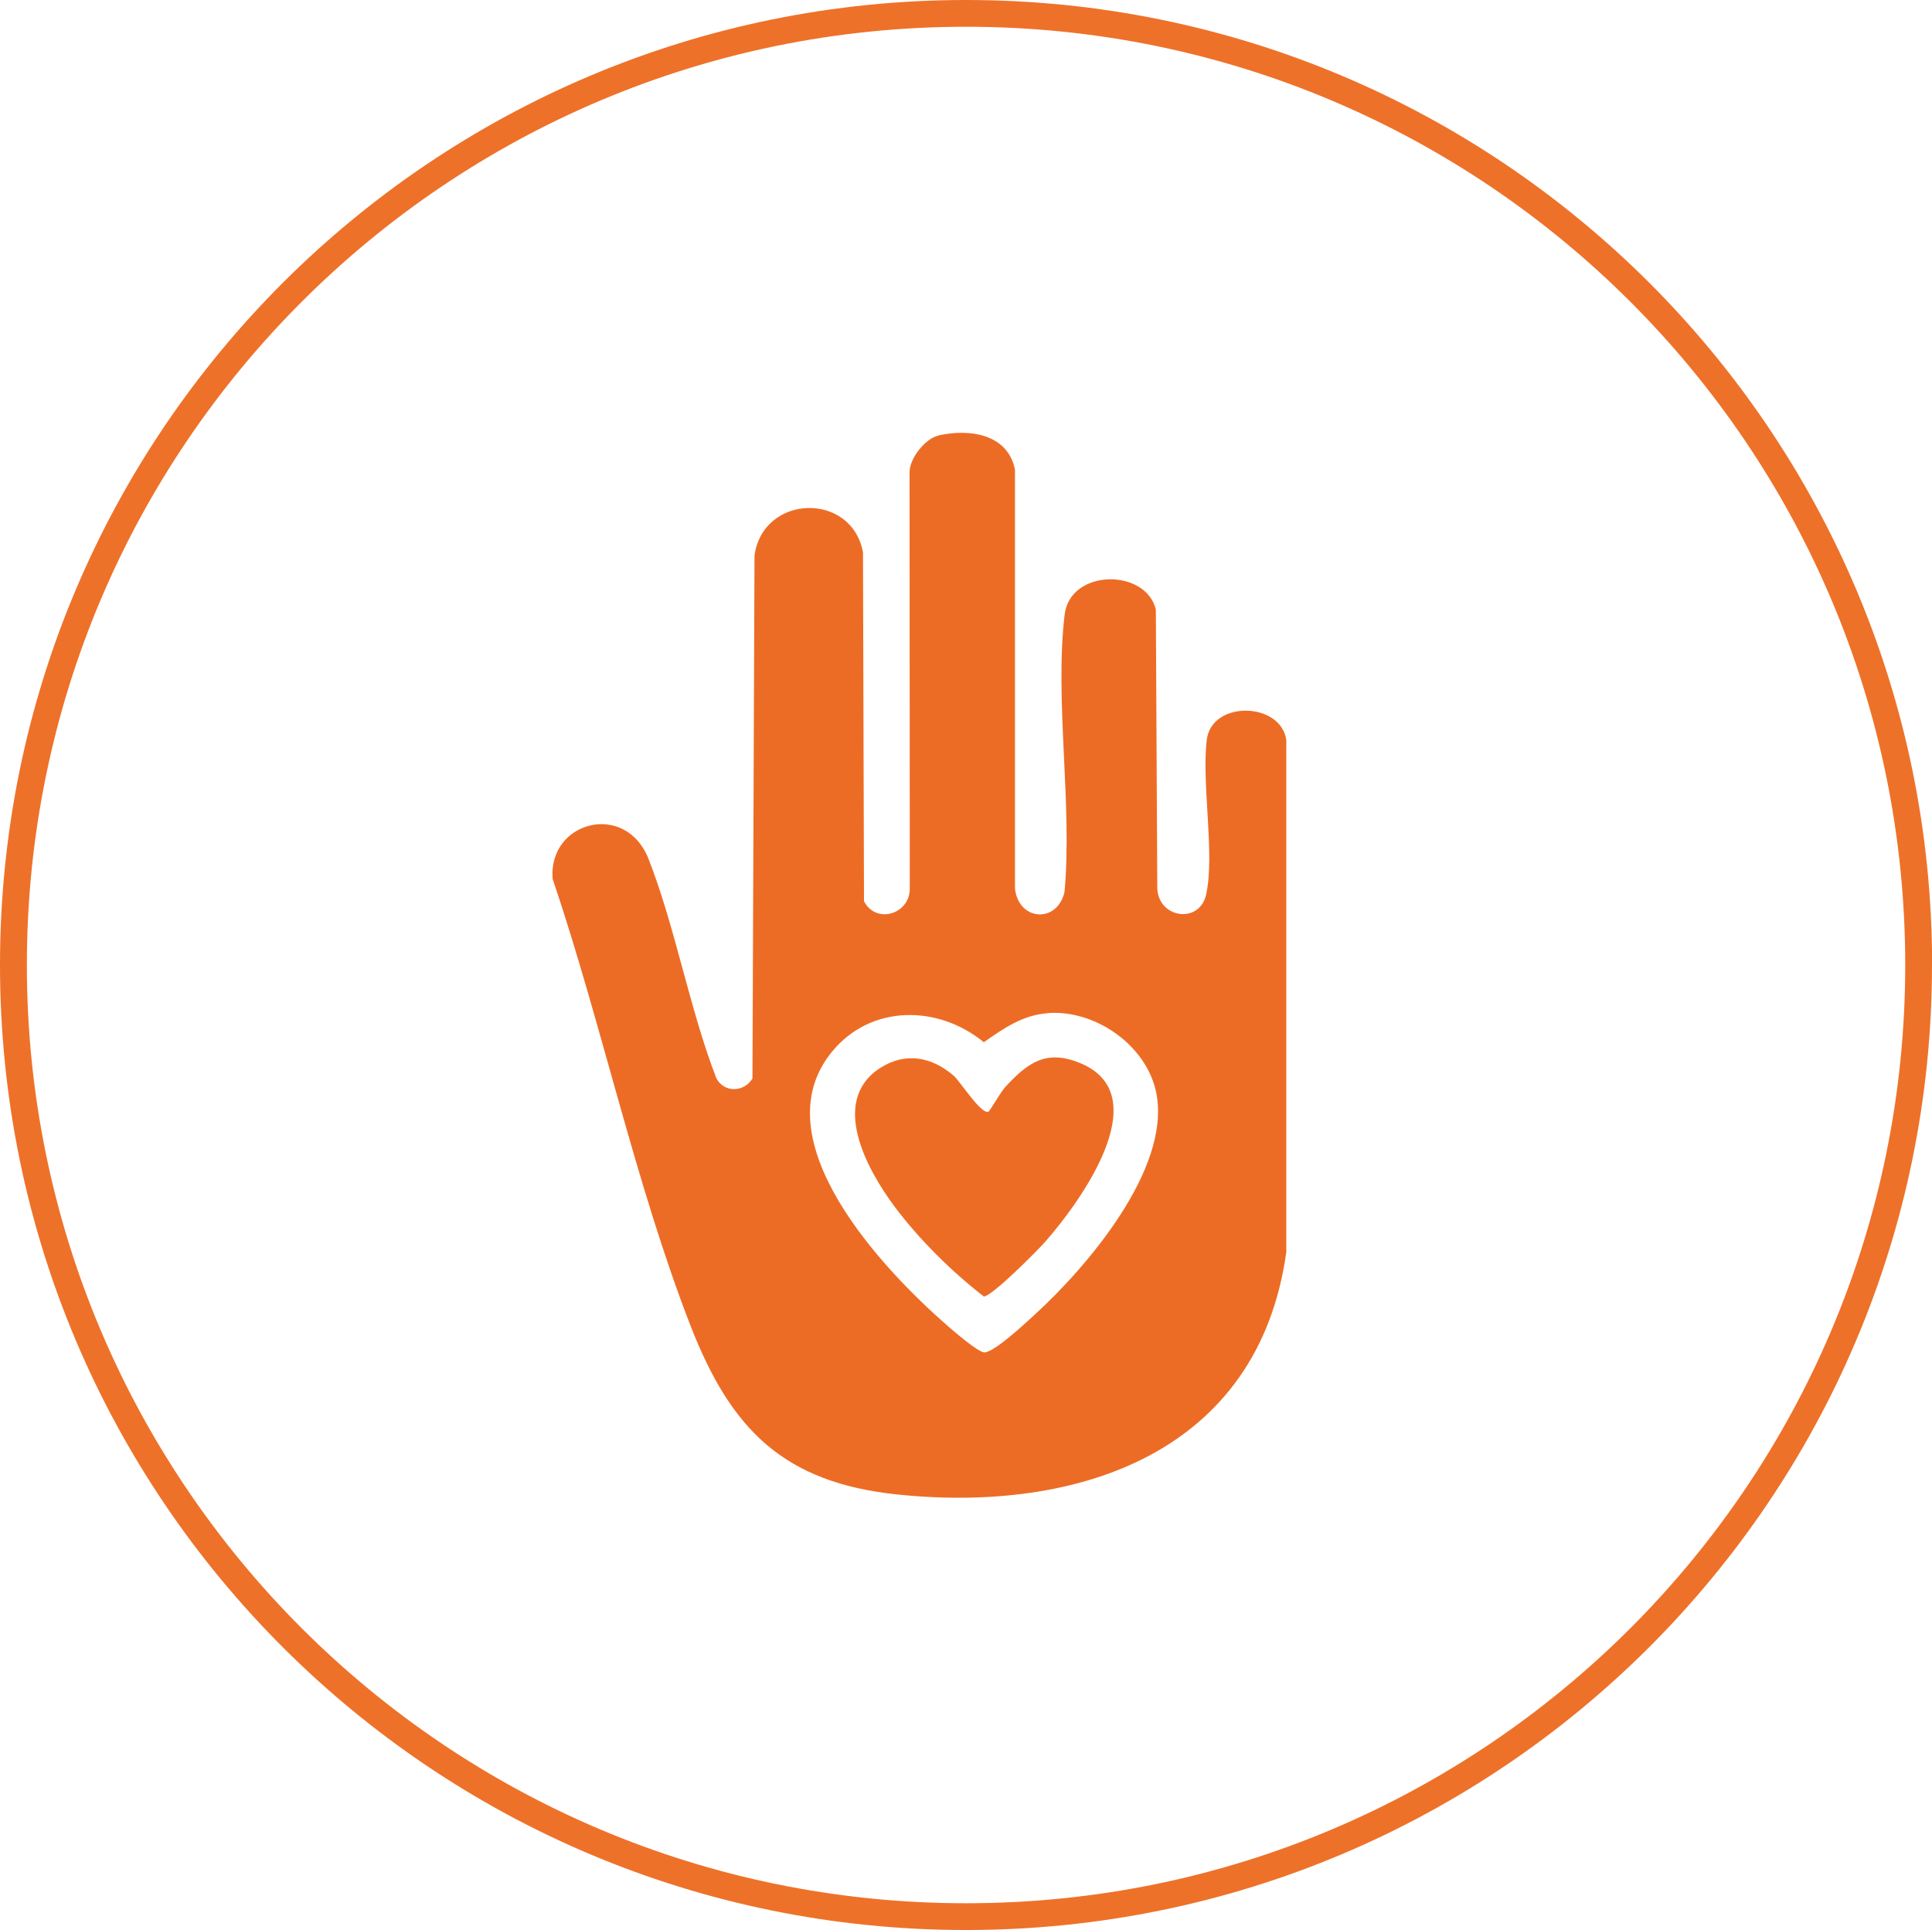 <svg viewBox="0 0 189.13 188.98" xmlns="http://www.w3.org/2000/svg" data-name="Layer 2" id="Layer_2">
  <defs>
    <style>
      .cls-1 {
        fill: #ee7129;
      }

      .cls-2 {
        fill: #ed6c25;
      }
    </style>
  </defs>
  <g data-name="Layer 1" id="Layer_1-2">
    <g>
      <path d="M189.13,94.49c0,52.18-42.34,94.49-94.57,94.49S0,146.67,0,94.49,42.34,0,94.57,0s94.57,42.3,94.57,94.49ZM186.51,94.49c0-50.74-41.16-91.87-91.94-91.87S2.63,43.75,2.63,94.49s41.16,91.87,91.94,91.87,91.94-41.13,91.94-91.87Z" class="cls-1"></path>
      <g>
        <path d="M91.85,42.64c3.03-.68,6.8-.18,7.51,3.35v41.04c.39,3.2,4.16,3.37,4.85.3.78-8.55-.98-18.8.01-27.14.54-4.52,7.96-4.55,8.93-.5l.14,27.01c-.13,3.19,4.11,3.89,4.78.9.88-3.95-.45-10.78.06-15.13.46-3.94,7.28-3.75,7.79,0v50.13c-2.72,19.6-20.28,25.57-38.02,23.74-11.21-1.15-16.37-6.4-20.31-16.55-5.39-13.87-8.7-29.57-13.49-43.73-.46-5.65,7.15-7.66,9.39-1.95,2.64,6.75,4,14.65,6.64,21.48.78,1.43,2.69,1.37,3.53.02l.2-51.2c.82-6.05,9.53-6.29,10.62-.32l.1,34.16c1.2,2.28,4.46,1.25,4.48-1.2l-.02-40.75c-.05-1.37,1.52-3.36,2.82-3.65ZM102.55,99.21c-2.47.19-4.3,1.49-6.24,2.84-4.5-3.68-11.08-3.71-14.88.95-7.04,8.62,5.02,21.32,11.33,26.82.63.55,2.95,2.55,3.57,2.6.92.08,4.13-2.93,4.99-3.72,5.11-4.68,13.27-14.22,11.89-21.59-.88-4.71-5.97-8.28-10.66-7.91Z" class="cls-2"></path>
        <path d="M96.79,108.83c.12-.08,1.21-1.96,1.63-2.41,2.2-2.37,4.02-3.74,7.43-2.28,7.48,3.21-.24,13.72-3.55,17.47-.78.88-5.2,5.33-5.99,5.34-3.17-2.47-6.29-5.54-8.71-8.77-2.69-3.59-6.47-10.41-1.4-13.63,2.46-1.56,5.01-1.07,7.15.77.63.54,2.79,3.96,3.44,3.51Z" class="cls-2"></path>
      </g>
    </g>
  </g>
</svg>